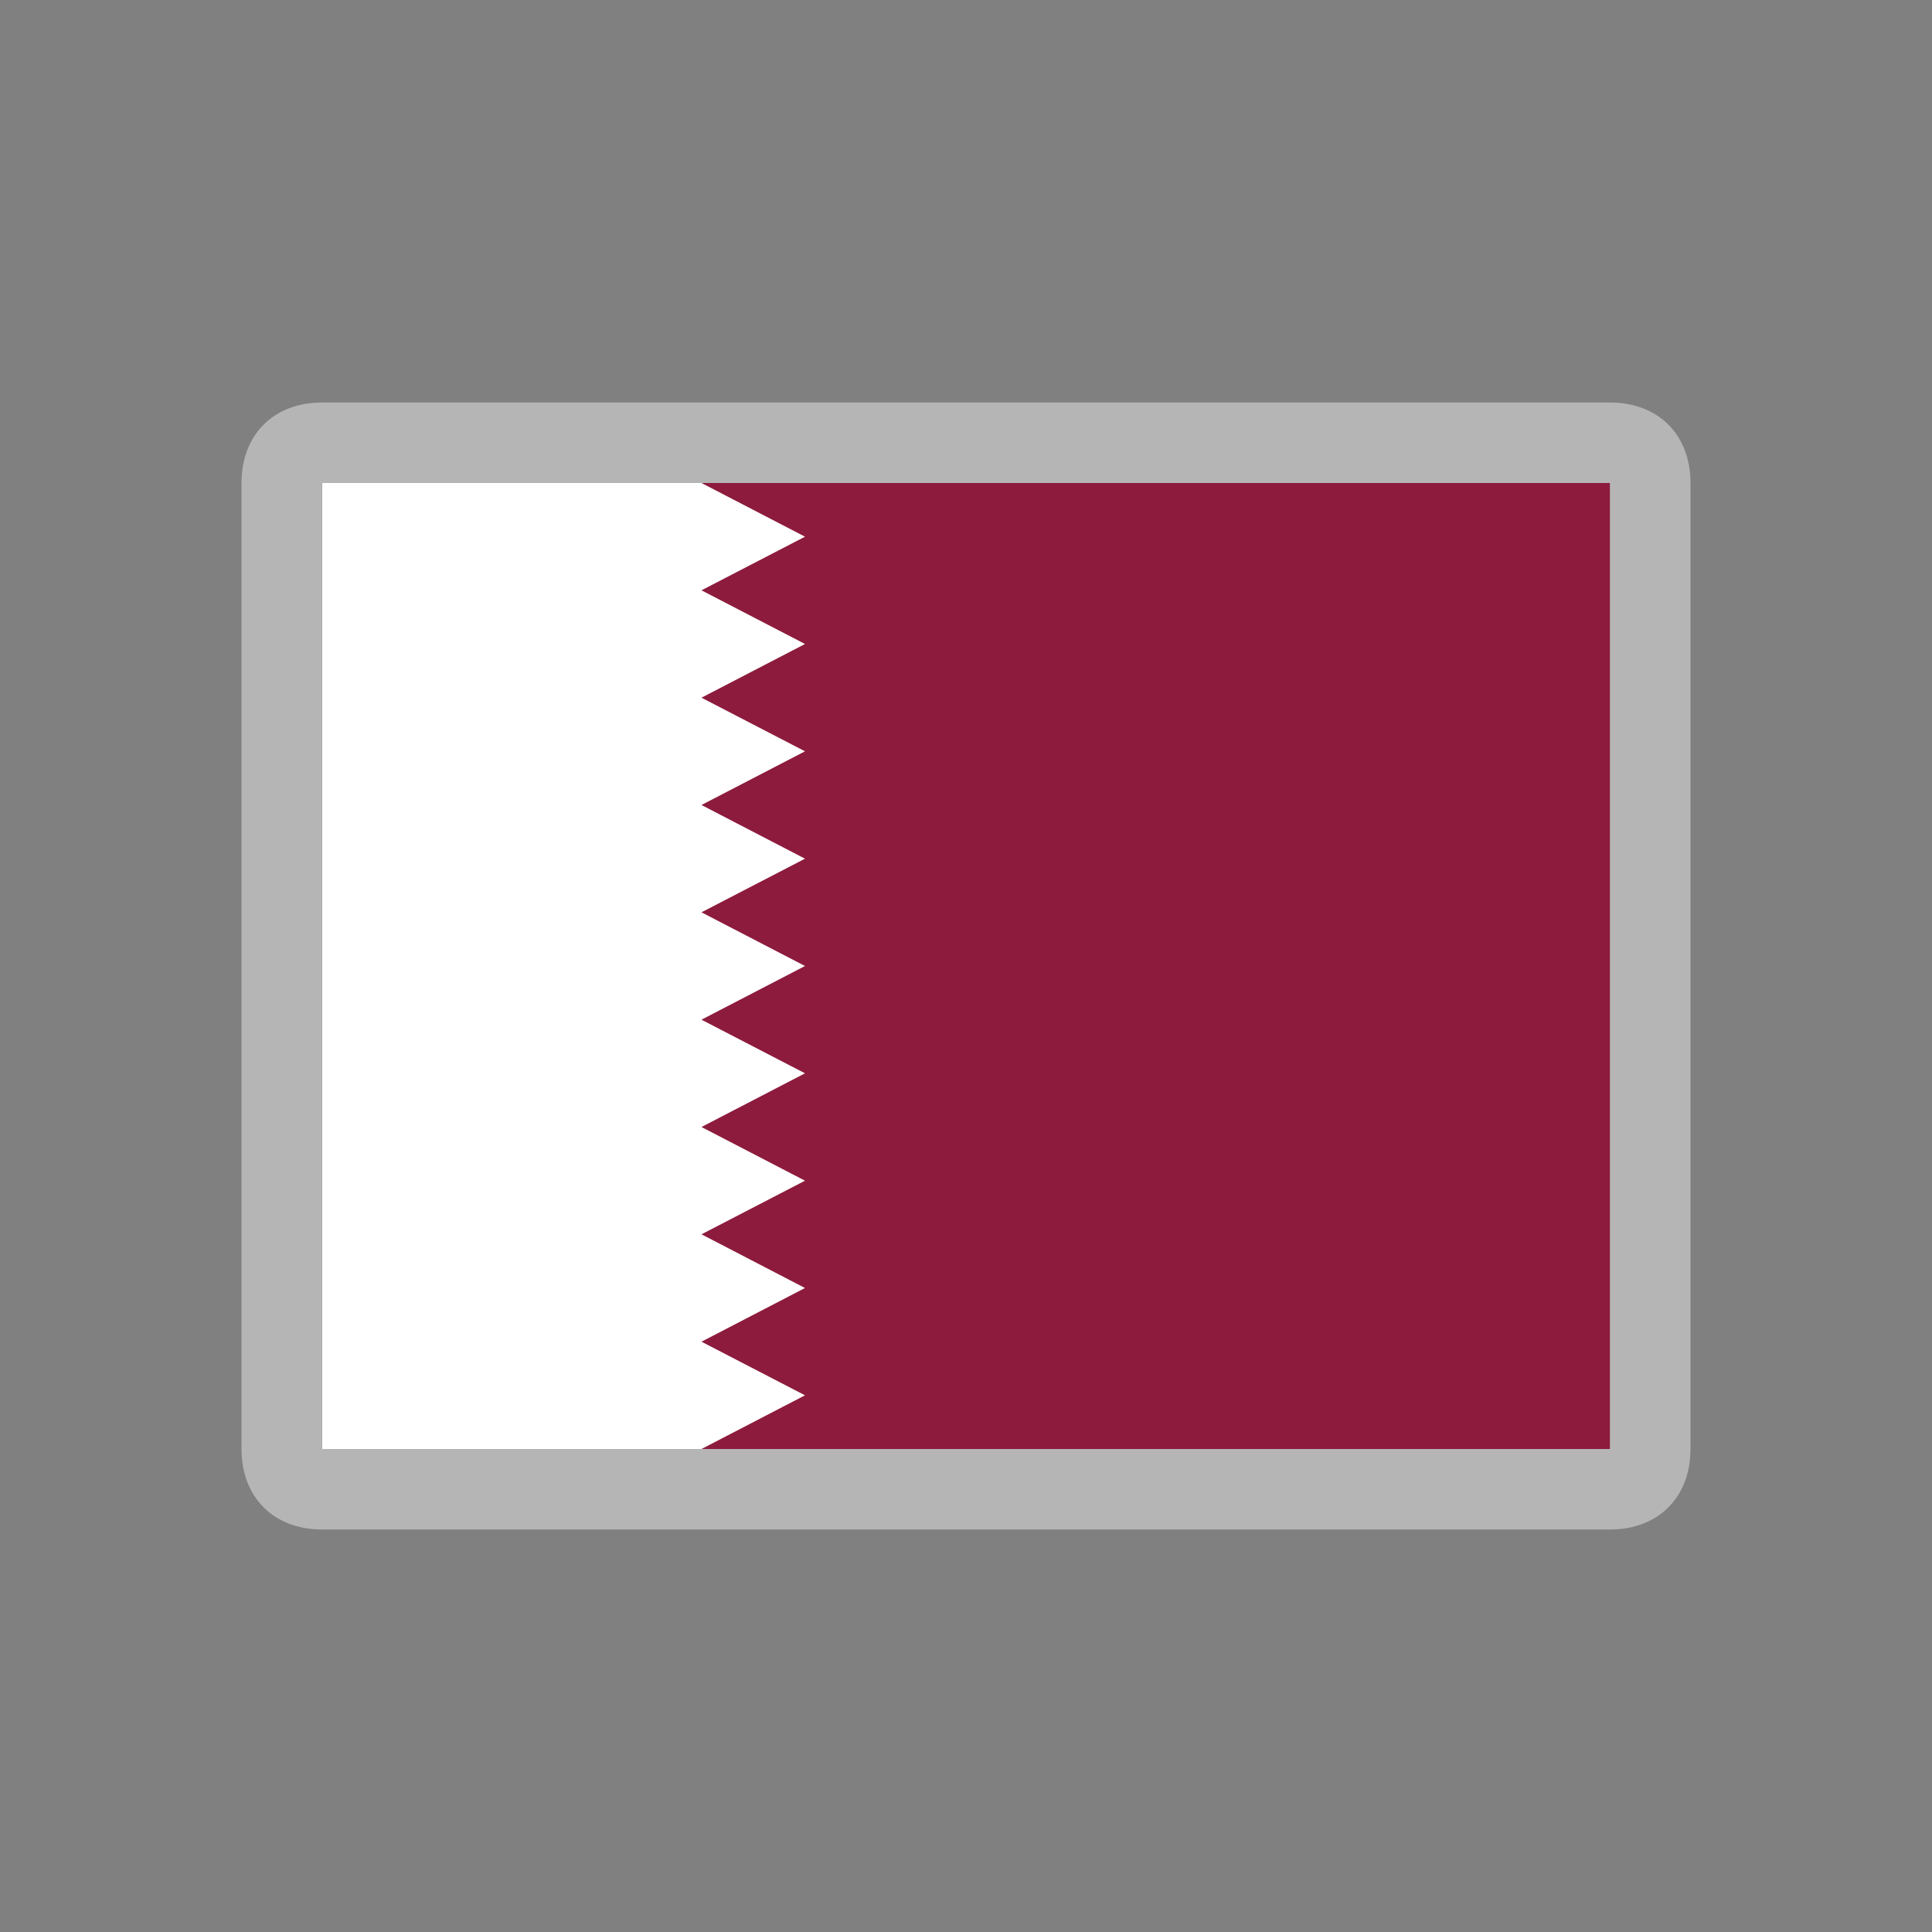 <svg width="24" height="24" viewBox="0 0 24 24" fill="none" xmlns="http://www.w3.org/2000/svg">
<rect x="0" y="0" width="24" height="24" fill="#808080" stroke="none"/>
<path d="M20 6H4V18H20V6Z" fill="#8D1B3D"/>
<path d="M8.714 18H4V6H8.714L10 6.667L8.714 7.333L10 8L8.714 8.667L10 9.333L8.714 10L10 10.667L8.714 11.333L10 12L8.714 12.667L10 13.333L8.714 14L10 14.667L8.714 15.333L10 16L8.714 16.667L10 17.333L8.714 18Z" fill="white"/>
<path d="M20 6L20 18L4 18L4 6L20 6ZM20 5L4 5C3.4 5 3 5.4 3 6L3 18C3 18.6 3.4 19 4 19L20 19C20.6 19 21 18.6 21 18L21 6C21 5.4 20.6 5 20 5Z" fill="#B5B5B5"/>
</svg>
